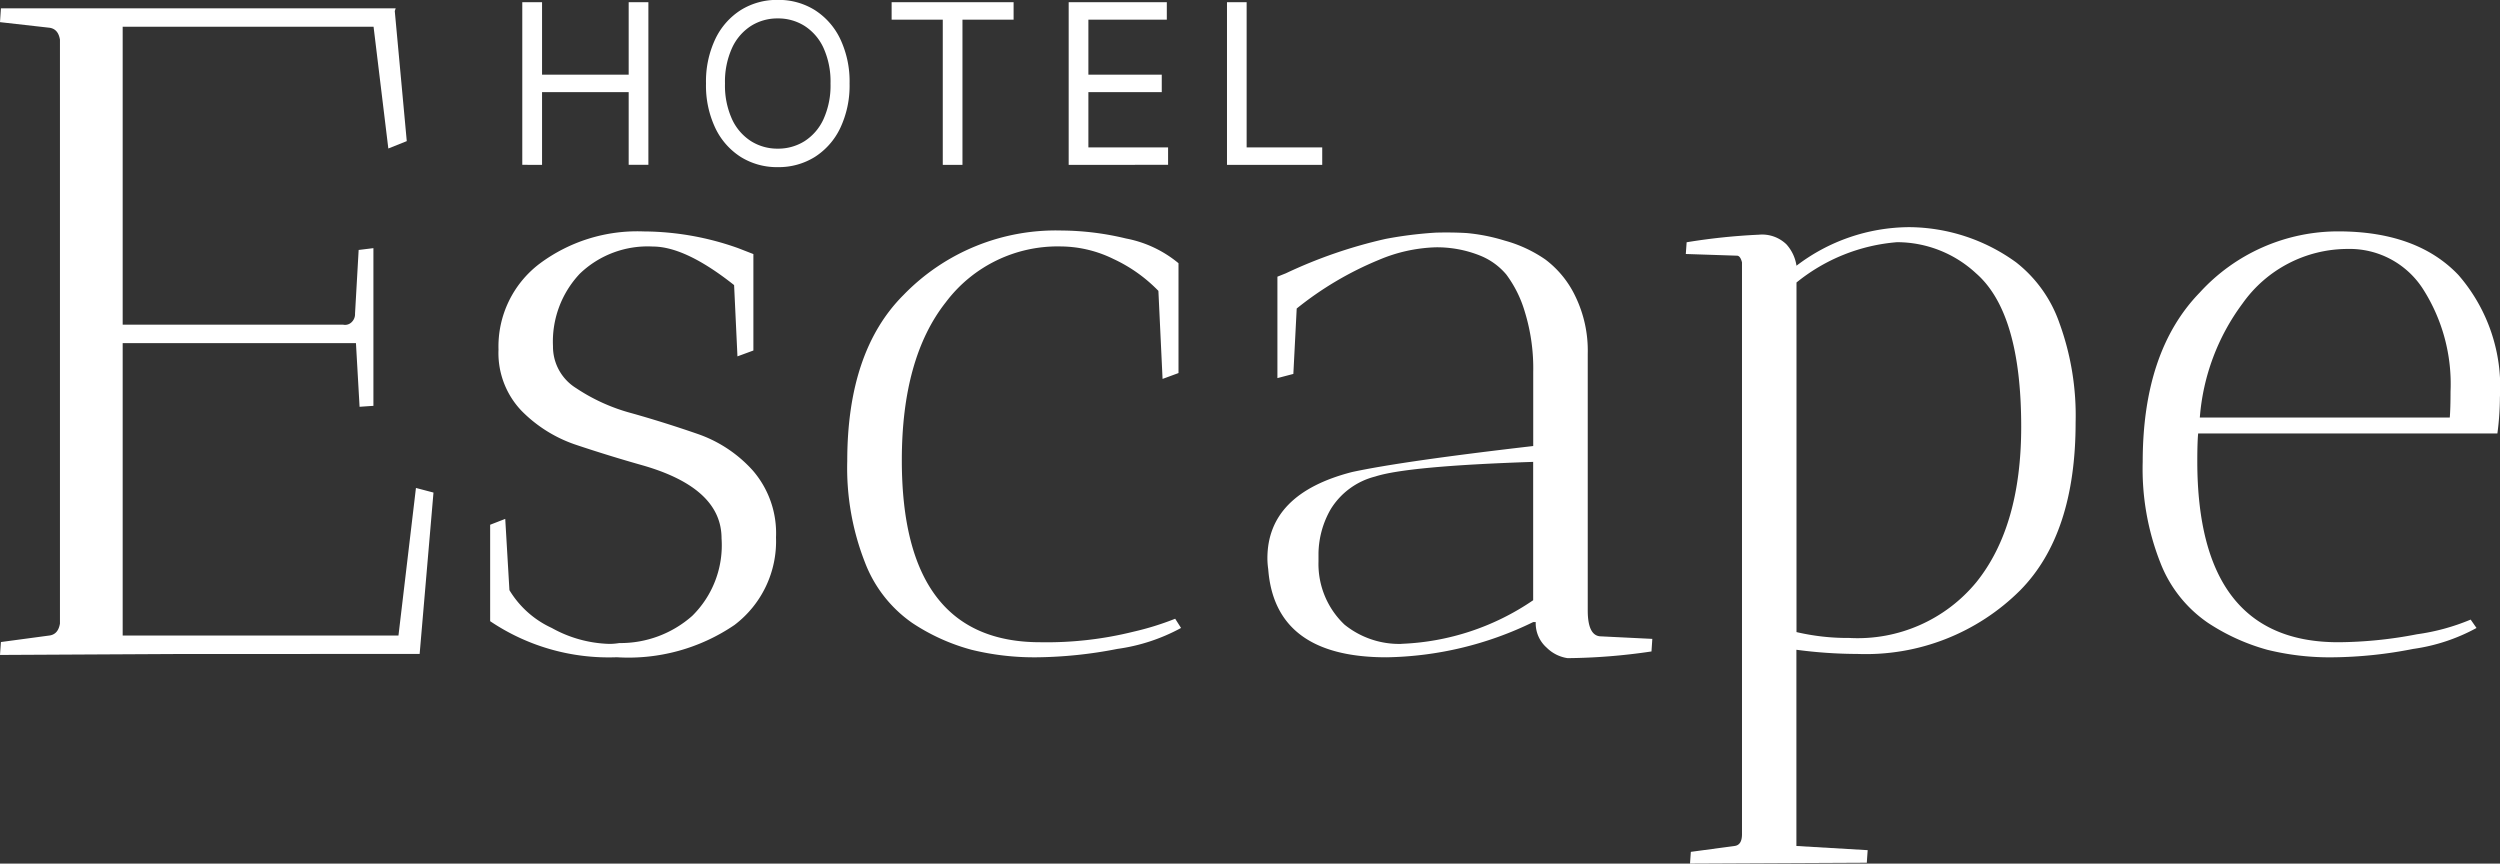 <svg xmlns="http://www.w3.org/2000/svg" width="138.023" height="47.679" viewBox="0 0 138.023 47.679">
  <rect x="0" y="0" width="138.023" height="47.679" fill="#333333" stroke="none"/>
  <g id="Group_325" data-name="Group 325" transform="translate(312.964 -276.205)">
    <path id="Path_26280" data-name="Path 26280" d="M3.036-45.436l.051-.764H24.882l-.051.153.662,7.18-1.018.407-.815-6.722H9.809v16.448h12.17a.512.512,0,0,0,.458-.127.61.61,0,0,0,.2-.484l.2-3.514.815-.1v8.708q-.051,0-.764.051l-.2-3.514H9.809v16.142H25.035L26-19.72l.968.255-.764,8.911H13.271L3.036-10.5l.051-.713,2.648-.356q.509-.051.611-.662V-44.469q-.1-.611-.611-.662ZM36.668-11.11a3.374,3.374,0,0,0,.556-.046,5.979,5.979,0,0,0,4.028-1.5,5.466,5.466,0,0,0,1.62-4.282q0-2.778-4.352-4.028-1.805-.509-3.611-1.111a7.621,7.621,0,0,1-3.078-1.9,4.617,4.617,0,0,1-1.273-3.379A5.731,5.731,0,0,1,32.826-32.1a9.008,9.008,0,0,1,5.74-1.782,15.723,15.723,0,0,1,5.231.926l.833.324v5.324l-.88.324-.185-3.935q-2.685-2.129-4.49-2.129a5.4,5.4,0,0,0-4.028,1.5,5.46,5.46,0,0,0-1.481,4,2.694,2.694,0,0,0,1.273,2.315,10.293,10.293,0,0,0,3.078,1.389q1.805.509,3.611,1.134a7.29,7.29,0,0,1,3.078,2.037,5.286,5.286,0,0,1,1.273,3.68,5.8,5.8,0,0,1-2.292,4.838,10.39,10.39,0,0,1-6.5,1.782,11.7,11.7,0,0,1-6.99-1.991v-5.324l.833-.324.231,3.935A5.32,5.32,0,0,0,33.5-11.989,6.908,6.908,0,0,0,36.668-11.11ZM61.62-33.053a7.724,7.724,0,0,0-6.365,3.079q-2.43,3.079-2.43,8.726,0,10.046,7.638,10.046a19.816,19.816,0,0,0,5.139-.579,15.721,15.721,0,0,0,2.315-.718l.324.509a10.279,10.279,0,0,1-3.518,1.157,24.175,24.175,0,0,1-4.444.463,14.505,14.505,0,0,1-3.611-.417A11.118,11.118,0,0,1,53.4-12.267a7.185,7.185,0,0,1-2.616-3.356,14.274,14.274,0,0,1-.972-5.578q0-6.064,3.1-9.166a11.7,11.7,0,0,1,8.749-3.565,15.533,15.533,0,0,1,3.541.44A6.409,6.409,0,0,1,68.1-32.127v6.064l-.88.324L66.99-30.6a8.355,8.355,0,0,0-2.477-1.759A6.686,6.686,0,0,0,61.62-33.053Zm26.2,20.739h-.139a19.1,19.1,0,0,1-8.1,1.944q-6.157,0-6.527-4.861a4.274,4.274,0,0,1-.046-.6q0-3.565,4.676-4.768,2.778-.6,10-1.435v-4.074a10.6,10.6,0,0,0-.463-3.333A6.524,6.524,0,0,0,86.2-31.5a3.676,3.676,0,0,0-1.435-1.042,6.381,6.381,0,0,0-2.477-.463,8.662,8.662,0,0,0-3.125.694,18.349,18.349,0,0,0-4.537,2.685l-.185,3.611-.88.231v-5.6l.463-.185a26.473,26.473,0,0,1,5.509-1.9,21.969,21.969,0,0,1,2.778-.347q.88-.023,1.69.023a10.176,10.176,0,0,1,2.106.417,7.351,7.351,0,0,1,2.245,1.042A5.486,5.486,0,0,1,90-30.321a6.87,6.87,0,0,1,.694,3.194v14.166q0,1.435.741,1.435l2.824.139-.046.694a33.1,33.1,0,0,1-4.629.37,2.054,2.054,0,0,1-1.157-.579A1.793,1.793,0,0,1,87.822-12.313Zm-7.407,1.2a13.8,13.8,0,0,0,7.268-2.407v-7.638q-6.944.231-8.726.81A4.052,4.052,0,0,0,76.5-18.54a5.032,5.032,0,0,0-.671,2.43v.463a4.612,4.612,0,0,0,1.435,3.472A4.8,4.8,0,0,0,80.415-11.11ZM96.34,1.019l.046-.648L98.794.047Q99.21,0,99.21-.6V-32.173q-.093-.37-.278-.37l-2.824-.093.046-.648a34.175,34.175,0,0,1,3.981-.417,1.93,1.93,0,0,1,1.528.532,2.261,2.261,0,0,1,.556,1.18,10.337,10.337,0,0,1,6.2-2.129,10.148,10.148,0,0,1,5.926,1.944,7.275,7.275,0,0,1,2.384,3.333,14.921,14.921,0,0,1,.9,5.509q0,6.157-3.055,9.259a12.066,12.066,0,0,1-8.981,3.518,25.923,25.923,0,0,1-3.379-.231V.047l3.935.231q-.046.648-.046.694Zm5.879-32.081v19.3a12.415,12.415,0,0,0,2.916.324,8.486,8.486,0,0,0,7.013-3.078q2.477-3.079,2.477-8.587,0-6.3-2.5-8.472a6.419,6.419,0,0,0-4.352-1.713A10.081,10.081,0,0,0,102.219-31.062Zm22.128,9.86q0,10,7.777,10a23.37,23.37,0,0,0,4.352-.44,11.828,11.828,0,0,0,2.963-.81l.324.463a10.24,10.24,0,0,1-3.5,1.157,23.911,23.911,0,0,1-4.444.463,14.331,14.331,0,0,1-3.611-.417,11.486,11.486,0,0,1-3.264-1.481,7.134,7.134,0,0,1-2.639-3.333,14.1,14.1,0,0,1-.972-5.555q0-6.111,3.148-9.351a10.341,10.341,0,0,1,7.638-3.379q4.352,0,6.643,2.407a9.412,9.412,0,0,1,2.292,6.759,15.442,15.442,0,0,1-.139,1.991H124.394Q124.347-22.22,124.347-21.2Zm13.981-3.842a9.729,9.729,0,0,0-1.528-5.671,4.813,4.813,0,0,0-4.166-2.2,7.117,7.117,0,0,0-5.787,3.009,12.1,12.1,0,0,0-2.361,6.3h13.8Q138.328-24.118,138.328-25.044Z" transform="translate(-316 322.864)" fill="#fff"/>
    <path id="Path_26281" data-name="Path 26281" d="M1.409-2.695v-8.978H2.5v4H7.283v-4H8.371v8.978H7.283V-6.71H2.5v4.016ZM19.478-7.184a5.47,5.47,0,0,1-.513,2.455,3.85,3.85,0,0,1-1.407,1.6,3.763,3.763,0,0,1-2.043.561,3.763,3.763,0,0,1-2.043-.561,3.85,3.85,0,0,1-1.407-1.6,5.47,5.47,0,0,1-.513-2.455,5.47,5.47,0,0,1,.513-2.455,3.85,3.85,0,0,1,1.407-1.6,3.762,3.762,0,0,1,2.043-.561,3.762,3.762,0,0,1,2.043.561,3.85,3.85,0,0,1,1.407,1.6A5.47,5.47,0,0,1,19.478-7.184Zm-1.052,0a4.5,4.5,0,0,0-.388-1.968,2.846,2.846,0,0,0-1.048-1.214,2.728,2.728,0,0,0-1.475-.412,2.728,2.728,0,0,0-1.475.412,2.846,2.846,0,0,0-1.048,1.214A4.5,4.5,0,0,0,12.6-7.184a4.5,4.5,0,0,0,.388,1.968A2.846,2.846,0,0,0,14.04-4a2.728,2.728,0,0,0,1.475.412A2.728,2.728,0,0,0,16.99-4a2.846,2.846,0,0,0,1.048-1.214A4.5,4.5,0,0,0,18.426-7.184ZM21.8-10.708v-.964h6.734v.964H25.711v8.014H24.624v-8.014Zm9.775,8.014v-8.978h5.418v.964H32.663v3.034h4.051v.964H32.663v3.051h4.4v.964Zm8.74,0v-8.978H41.4v8.014h4.173v.964Z" transform="translate(-285.538 288)" fill="#fff"/>
  </g>
</svg>
